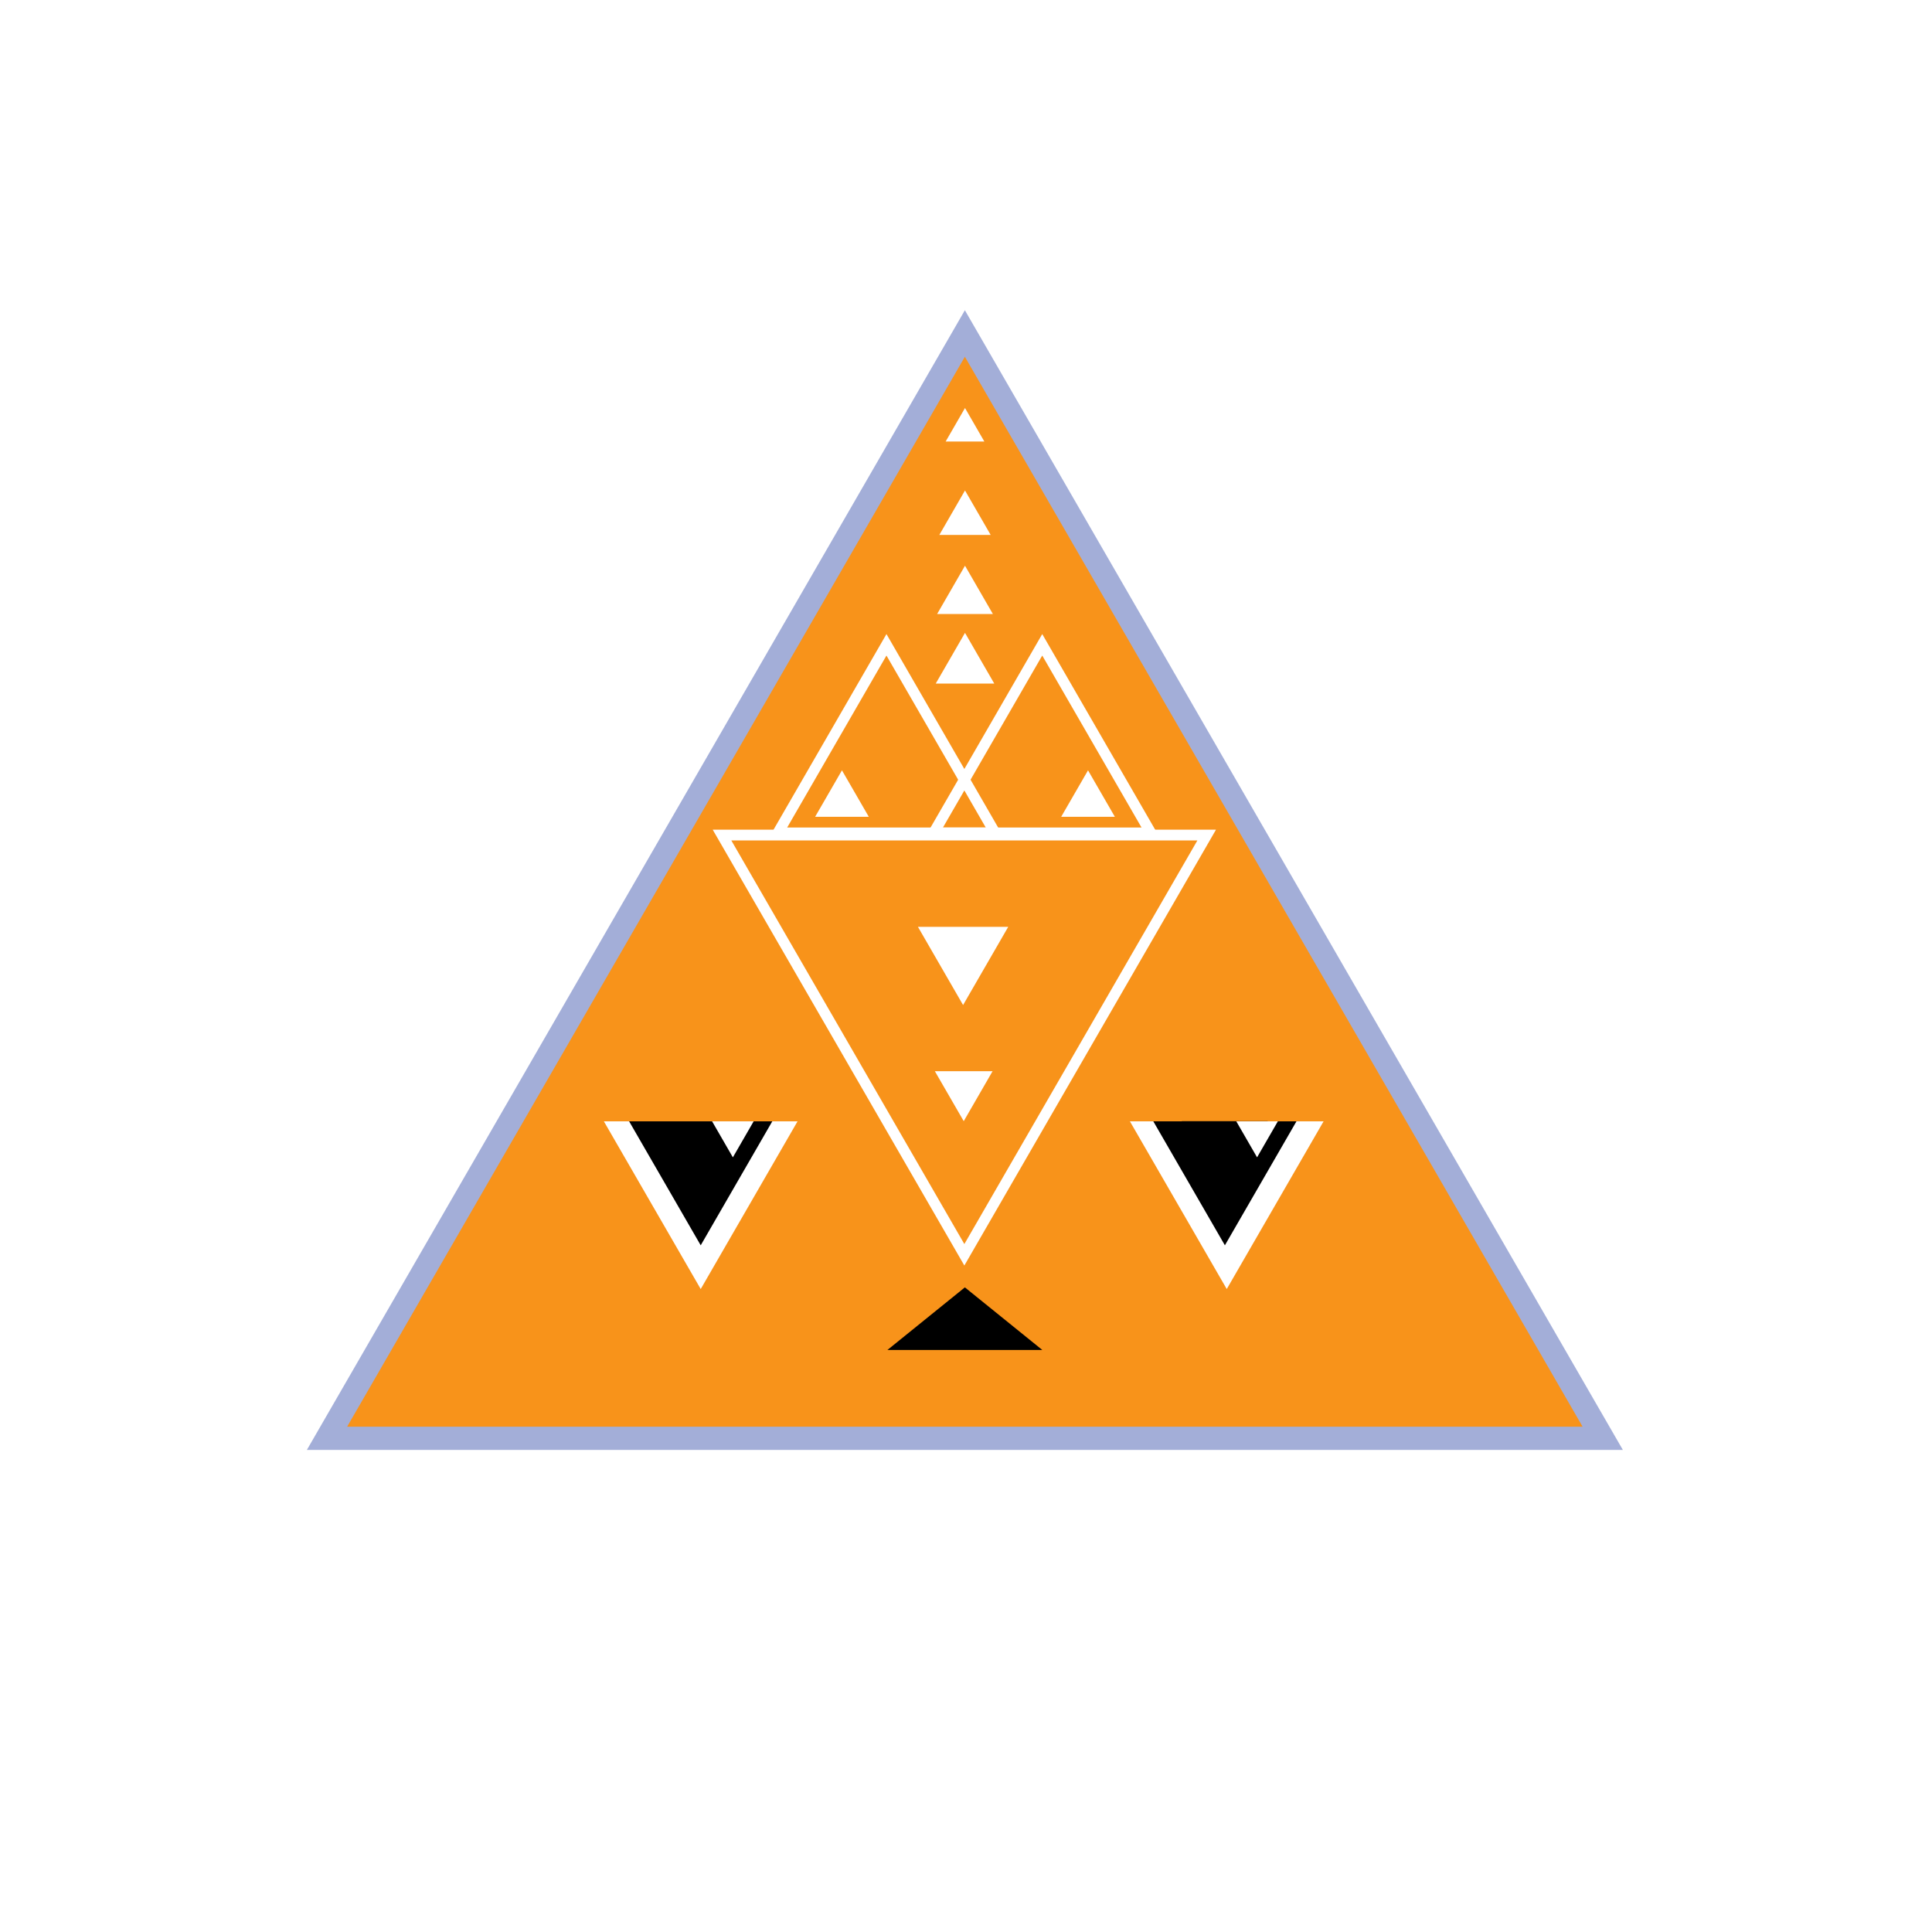 <?xml version="1.0" encoding="utf-8"?>
<!-- Generator: Adobe Illustrator 27.6.1, SVG Export Plug-In . SVG Version: 6.00 Build 0)  -->
<svg version="1.1" xmlns="http://www.w3.org/2000/svg" xmlns:xlink="http://www.w3.org/1999/xlink" x="0px" y="0px"
	 viewBox="0 0 1080 1080" style="enable-background:new 0 0 1080 1080;" xml:space="preserve">
<style type="text/css">
	.st0{fill:#FFFFFF;}
	.st1{fill:#F8931A;stroke:#A3AED8;stroke-width:13;stroke-miterlimit:10;}
	.st2{fill:none;stroke:#FFFFFF;stroke-width:6;stroke-miterlimit:10;}
</style>
<g id="BG_00000049199473064088084310000008836133144443458486_">
	<rect class="st0" width="1080" height="1080"/>
</g>
<g id="face">
	<polygon class="st1" points="539.37,186.42 182.79,804.03 895.94,804.03 	"/>
</g>
<g id="BG">
	<polygon class="st0" points="391.7,720.59 445.84,626.82 337.56,626.82 	"/>
	<polygon points="351.68,626.82 431.72,626.82 391.7,696.14 	"/>
	<polygon points="415.72,626.82 391.7,668.42 367.69,626.82 	"/>
	<polygon class="st0" points="409.68,646.96 398.06,626.83 421.3,626.83 	"/>
	<polygon class="st0" points="685.76,720.59 631.62,626.82 739.9,626.82 	"/>
	<polygon points="724.74,626.82 644.7,626.82 684.72,696.14 	"/>
	<polygon points="660.63,626.74 684.64,668.34 708.66,626.74 	"/>
	<polygon class="st0" points="702.71,646.96 714.33,626.83 691.09,626.83 	"/>
	<polygon points="539.37,719.65 496.07,754.65 582.67,754.65 	"/>
	<polygon class="st0" points="538.73,626.74 554.86,598.8 522.59,598.8 	"/>
	<polygon class="st0" points="608.21,430.62 593.21,456.59 623.21,456.59 	"/>
	<polygon class="st0" points="470.66,430.62 455.66,456.59 485.66,456.59 	"/>
	<polygon class="st2" points="495.54,360.45 434.84,465.59 556.24,465.59 	"/>
	<polygon class="st2" points="582.62,360.45 521.92,465.59 643.32,465.59 	"/>
	<polygon class="st2" points="539.08,701.44 403.61,466.81 674.54,466.81 	"/>
	<polygon class="st0" points="539.44,316.24 523.86,343.23 555.03,343.23 	"/>
	<polygon class="st0" points="539.44,353.78 523.09,382.11 555.8,382.11 	"/>
	<polygon class="st0" points="539.44,274.17 525.1,299.02 553.79,299.02 	"/>
	<polygon class="st0" points="539.44,228.08 528.62,246.82 550.26,246.82 	"/>
	<polygon class="st0" points="538.37,561.82 563.6,518.12 513.14,518.12 	"/>
</g>
</svg>
